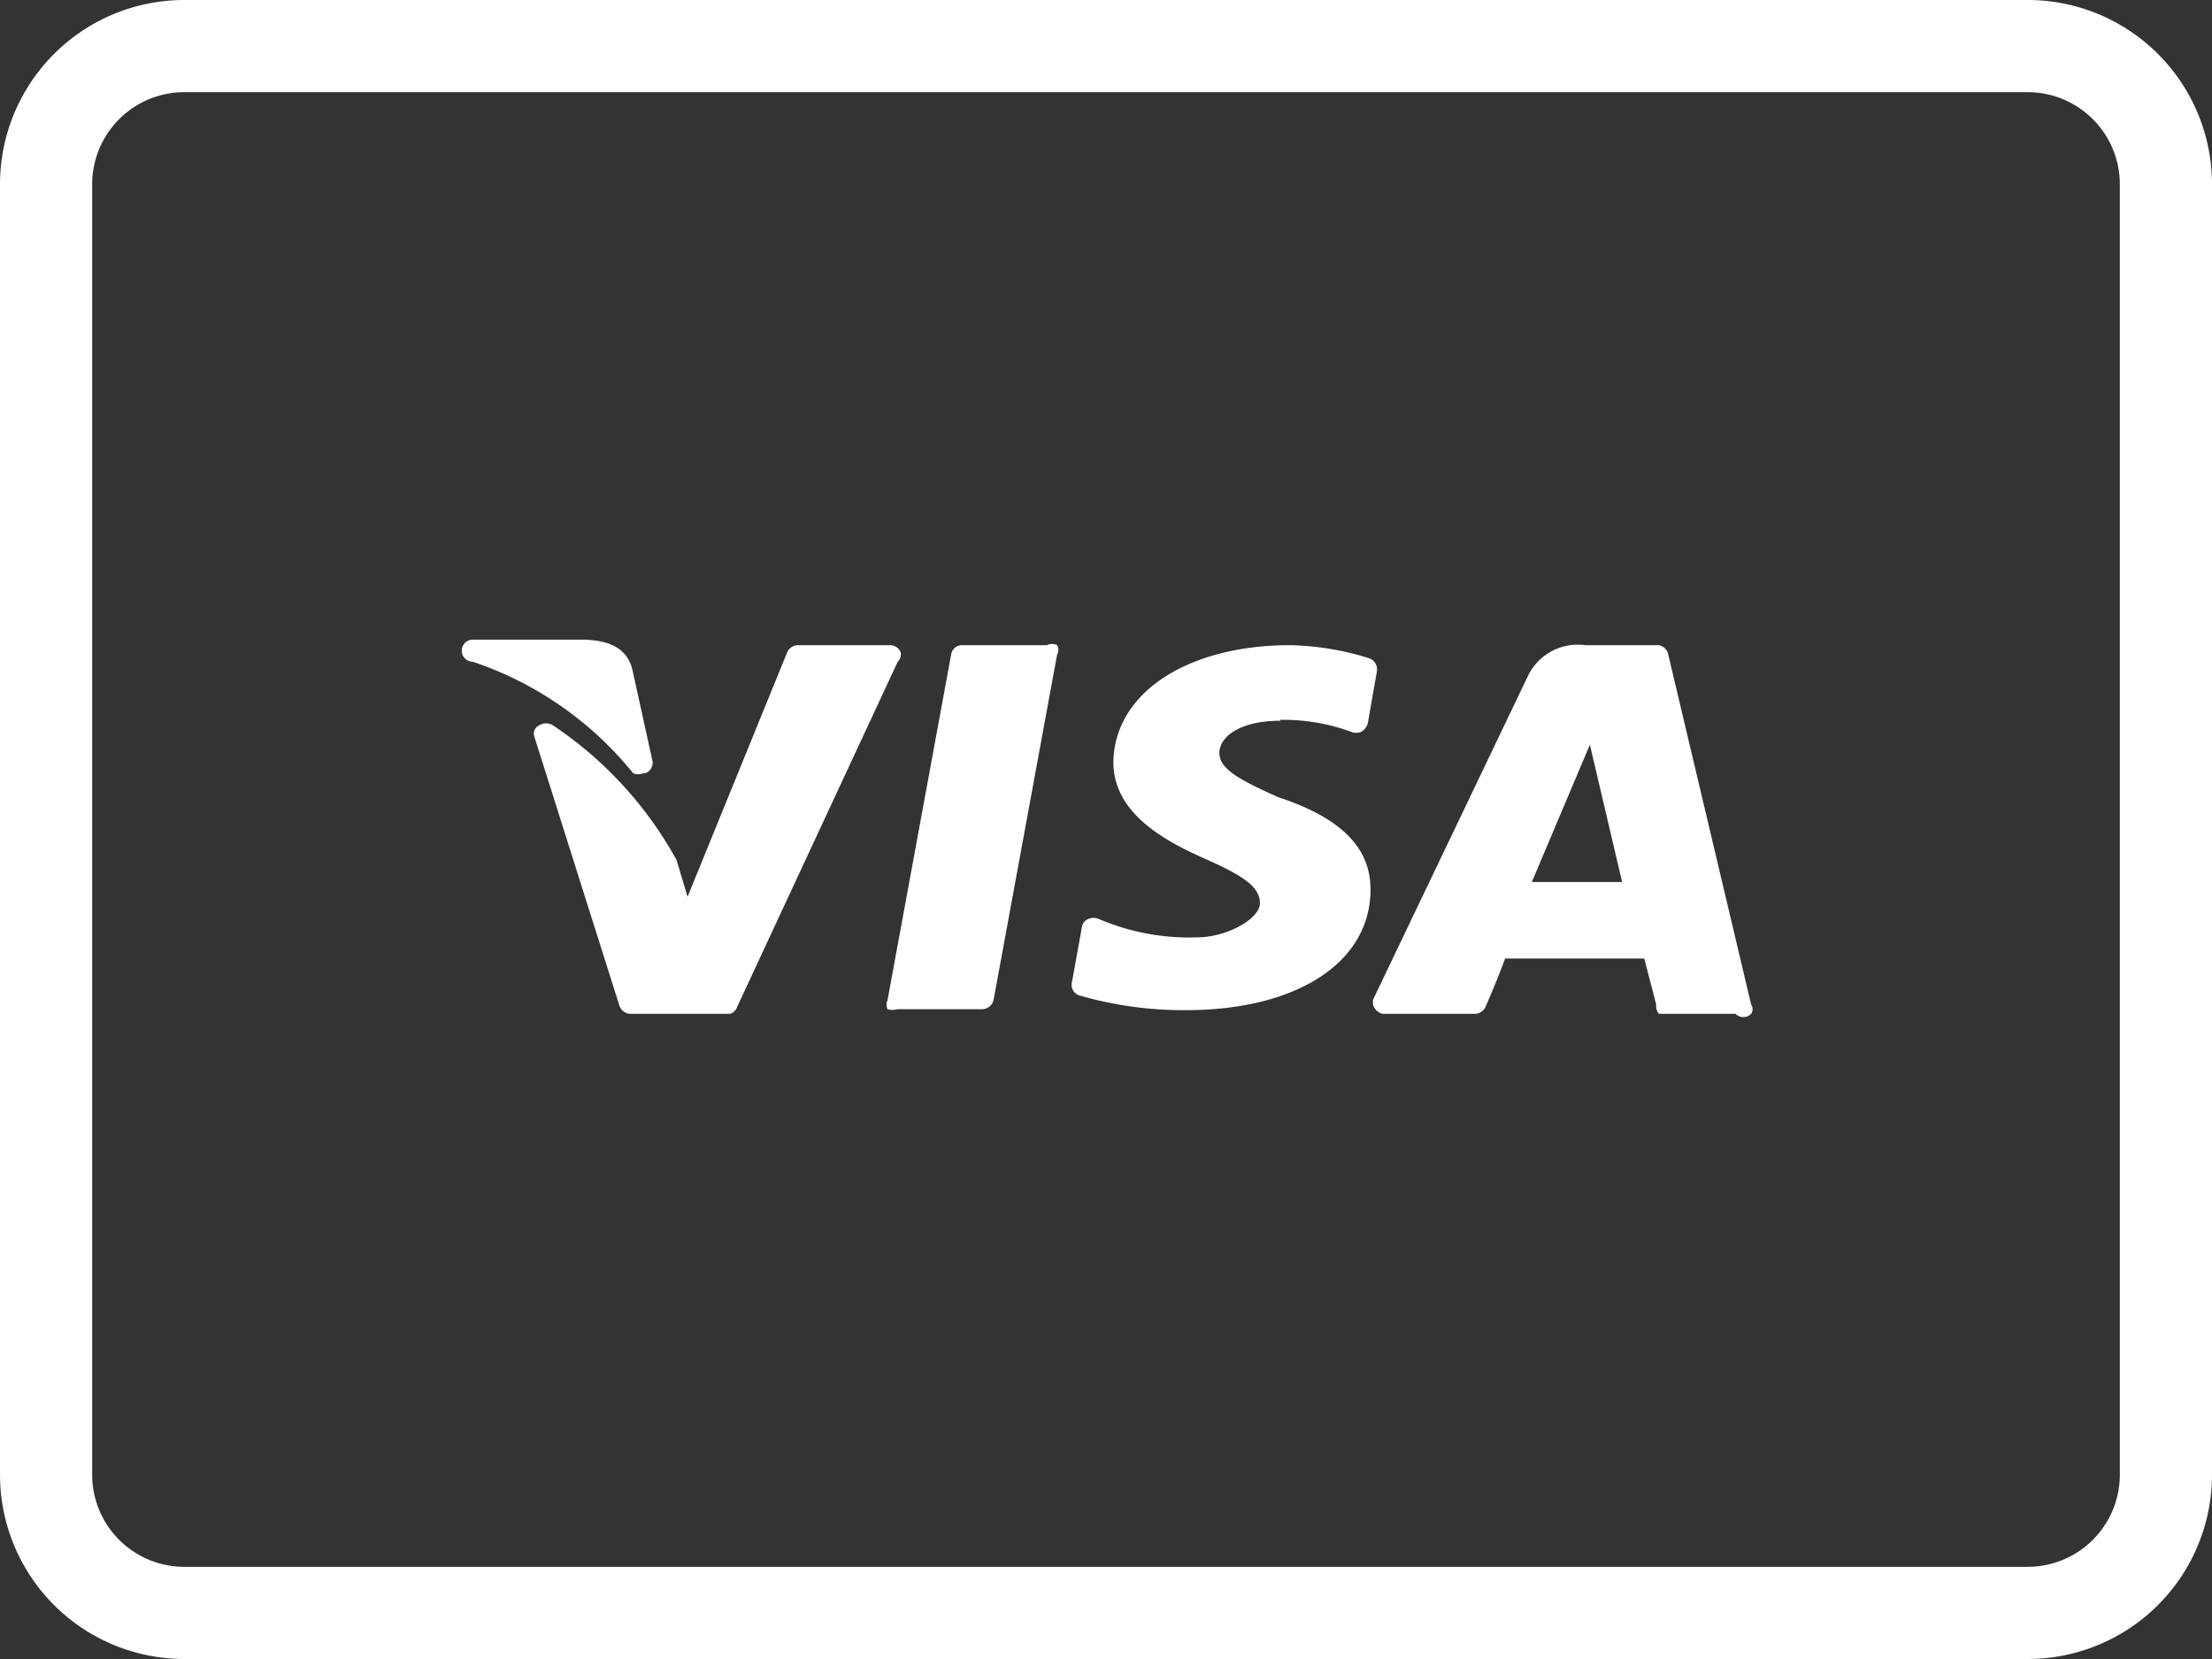 <svg id="Layer_1" data-name="Layer 1" xmlns="http://www.w3.org/2000/svg" viewBox="0 0 24 18"><rect x="0" y="0" width="24" height="18" fill="#333333" stroke="none"/><defs><style>.cls-1{fill:none;stroke:#fff;stroke-linecap:round;stroke-linejoin:round;}.cls-2{fill:#fff;}</style></defs><title>visa</title><path class="cls-1" d="M22,20.5H2A1.5,1.5,0,0,1,.5,19V5A1.5,1.5,0,0,1,2,3.5H22A1.5,1.5,0,0,1,23.5,5V19A1.5,1.5,0,0,1,22,20.5Z" transform="translate(0 -3)"/><g id="_Group_" data-name="&lt;Group&gt;"><path class="cls-2" d="M9.77,10.07A.13.13,0,0,0,9.66,10h-1a.13.13,0,0,0-.12.08L7.46,12.73l-.12-.4v0A4.19,4.19,0,0,0,6,10.87a.14.14,0,0,0-.15,0,.1.1,0,0,0-.05.13l.92,2.91a.13.13,0,0,0,.12.09H7.92A.12.12,0,0,0,8,13.92l1.74-3.74A.11.11,0,0,0,9.77,10.07Zm-2.9,1.32a.15.15,0,0,0,.11,0H7a.12.12,0,0,0,.08-.13l-.22-1h0c-.07-.27-.32-.31-.51-.32H5.13a.12.12,0,0,0,0,.24A3.78,3.78,0,0,1,6.87,11.39ZM11.36,10h-.91a.12.12,0,0,0-.13.1l-.69,3.75a.12.12,0,0,0,0,.1.21.21,0,0,0,.11,0h.91a.13.13,0,0,0,.13-.1l.69-3.75a.1.1,0,0,0,0-.1A.12.12,0,0,0,11.36,10Zm6.74.1A.13.13,0,0,0,18,10h-.8a.6.6,0,0,0-.62.33l-1.67,3.49a.11.11,0,0,0,0,.11A.14.14,0,0,0,15,14H16a.13.13,0,0,0,.12-.08c.12-.28.19-.46.21-.52h1.51l.13.5A.12.12,0,0,0,18,14h.83A.12.12,0,0,0,19,14a.09.09,0,0,0,0-.1Zm-1.48,2.47.63-1.49.08.34.27,1.15Zm-2.73-1.76h0a2.15,2.15,0,0,1,.77.13.14.14,0,0,0,.11,0,.16.16,0,0,0,.07-.09l.1-.57a.13.13,0,0,0-.09-.14A3.1,3.1,0,0,0,14,10c-1.12,0-1.91.52-1.92,1.27,0,.56.57.86,1,1.05s.59.31.59.48-.36.37-.68.37a2.49,2.49,0,0,1-1.07-.2.14.14,0,0,0-.11,0,.11.11,0,0,0-.07.08l-.11.61a.12.12,0,0,0,.08.14,4.06,4.06,0,0,0,1.16.16h0c1.19,0,2-.51,2-1.31,0-.44-.3-.77-1-1-.4-.18-.64-.3-.64-.48S13.46,10.82,13.89,10.82Z" transform="translate(0 -3)"/></g></svg>